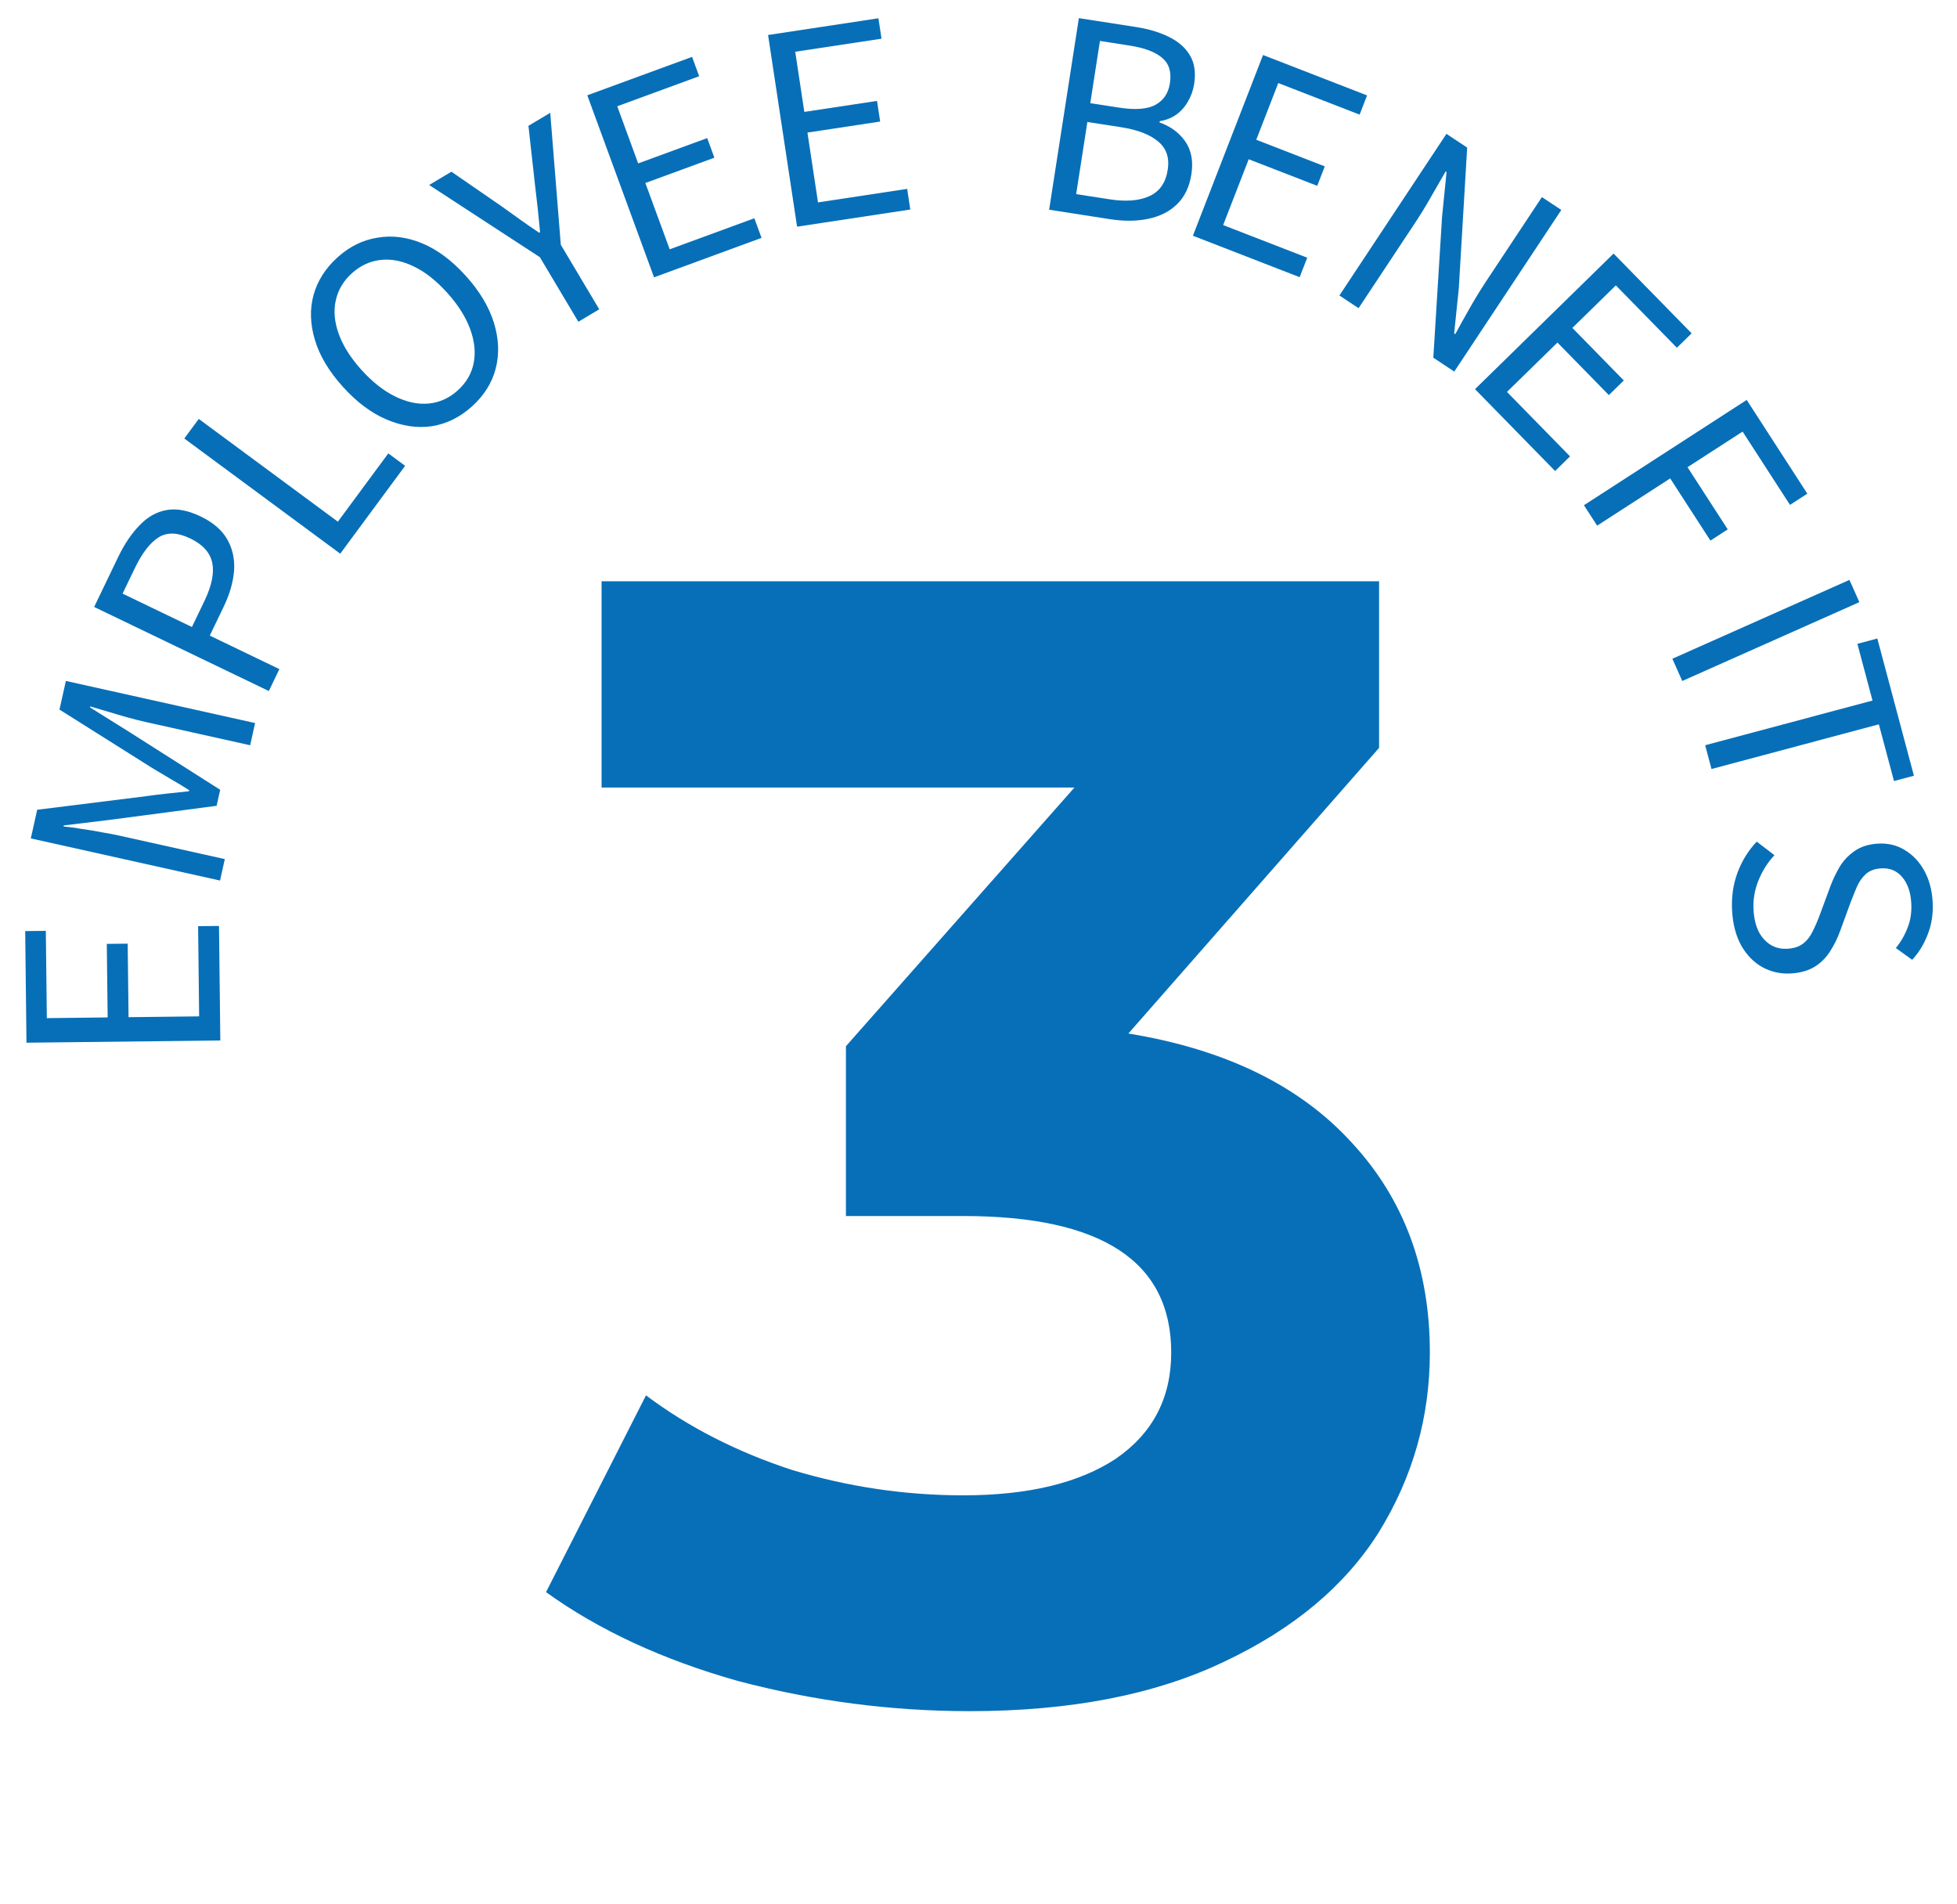 <svg width="74" height="72" viewBox="0 0 74 72" fill="none" xmlns="http://www.w3.org/2000/svg">
<path d="M8.331 39.338L1.001 39.423L0.953 35.203L1.733 35.194L1.771 38.494L4.071 38.467L4.038 35.687L4.828 35.678L4.861 38.458L7.53 38.427L7.491 35.017L8.281 35.008L8.331 39.338Z" fill="#076FB8"/>
<path d="M8.32 33.292L1.165 31.699L1.406 30.616L5.537 30.101C5.798 30.063 6.065 30.03 6.338 30.002C6.61 29.974 6.879 29.945 7.146 29.916L7.154 29.877C6.927 29.731 6.696 29.59 6.459 29.456C6.224 29.315 5.995 29.178 5.772 29.047L2.249 26.828L2.491 25.745L9.646 27.337L9.459 28.177L5.496 27.295C5.287 27.248 5.064 27.192 4.826 27.125C4.582 27.057 4.338 26.986 4.095 26.911C3.846 26.835 3.619 26.768 3.413 26.708L3.405 26.747L4.907 27.686L8.326 29.861L8.191 30.466L4.17 30.995L2.412 31.208L2.403 31.247C2.617 31.267 2.852 31.299 3.109 31.343C3.361 31.378 3.611 31.42 3.86 31.469C4.103 31.51 4.329 31.553 4.538 31.599L8.501 32.481L8.32 33.292Z" fill="#076FB8"/>
<path d="M10.165 26.127L3.56 22.948L4.466 21.065C4.703 20.572 4.974 20.17 5.28 19.858C5.579 19.544 5.919 19.352 6.3 19.284C6.681 19.215 7.111 19.297 7.592 19.528C8.054 19.751 8.387 20.036 8.589 20.385C8.791 20.734 8.879 21.128 8.852 21.566C8.82 22.002 8.688 22.46 8.457 22.941L7.932 24.031L10.564 25.298L10.165 26.127ZM7.257 23.706L7.729 22.724C8.007 22.147 8.105 21.666 8.025 21.279C7.945 20.893 7.667 20.585 7.193 20.357C6.712 20.126 6.311 20.114 5.989 20.322C5.67 20.523 5.37 20.915 5.09 21.498L4.635 22.444L7.257 23.706Z" fill="#076FB8"/>
<path d="M12.865 20.934L6.969 16.579L7.516 15.839L12.776 19.724L14.683 17.142L15.319 17.612L12.865 20.934Z" fill="#076FB8"/>
<path d="M17.85 15.363C17.395 15.774 16.889 16.025 16.332 16.114C15.776 16.195 15.207 16.111 14.624 15.864C14.042 15.618 13.49 15.205 12.967 14.626C12.44 14.042 12.087 13.453 11.91 12.859C11.728 12.259 11.71 11.692 11.855 11.157C12.005 10.617 12.308 10.141 12.763 9.73C13.218 9.319 13.722 9.071 14.274 8.986C14.826 8.891 15.389 8.962 15.962 9.199C16.535 9.436 17.086 9.847 17.613 10.43C18.136 11.009 18.49 11.601 18.677 12.205C18.863 12.809 18.885 13.386 18.744 13.936C18.603 14.476 18.305 14.952 17.85 15.363ZM17.307 14.762C17.634 14.467 17.836 14.119 17.913 13.717C17.99 13.315 17.943 12.885 17.773 12.428C17.603 11.971 17.314 11.517 16.908 11.067C16.497 10.612 16.077 10.281 15.648 10.075C15.216 9.865 14.8 9.782 14.401 9.828C13.998 9.869 13.633 10.037 13.306 10.331C12.984 10.622 12.78 10.968 12.694 11.369C12.608 11.761 12.648 12.184 12.813 12.636C12.975 13.083 13.261 13.534 13.672 13.989C14.079 14.44 14.501 14.773 14.938 14.988C15.376 15.204 15.798 15.294 16.206 15.258C16.619 15.218 16.986 15.053 17.307 14.762Z" fill="#076FB8"/>
<path d="M21.869 12.165L20.415 9.725L16.227 6.994L17.069 6.492L18.945 7.785C19.188 7.958 19.424 8.127 19.655 8.293C19.885 8.458 20.129 8.627 20.387 8.799L20.422 8.779C20.393 8.47 20.363 8.173 20.334 7.888C20.303 7.604 20.27 7.313 20.233 7.017L19.982 4.757L20.806 4.266L21.206 9.255L22.659 11.694L21.869 12.165Z" fill="#076FB8"/>
<path d="M24.731 10.485L22.207 3.603L26.169 2.15L26.438 2.882L23.34 4.018L24.131 6.178L26.741 5.221L27.013 5.962L24.403 6.919L25.323 9.426L28.524 8.252L28.796 8.994L24.731 10.485Z" fill="#076FB8"/>
<path d="M30.14 8.57L29.043 1.323L33.216 0.691L33.333 1.463L30.07 1.956L30.414 4.231L33.163 3.815L33.281 4.596L30.532 5.012L30.931 7.652L34.303 7.141L34.421 7.922L30.14 8.57Z" fill="#076FB8"/>
<path d="M39.671 7.929L40.795 0.686L42.94 1.019C43.434 1.095 43.856 1.222 44.206 1.398C44.563 1.575 44.828 1.808 44.998 2.097C45.169 2.387 45.221 2.746 45.155 3.174C45.118 3.411 45.04 3.632 44.921 3.836C44.809 4.035 44.662 4.201 44.479 4.334C44.297 4.461 44.089 4.544 43.854 4.581L43.846 4.631C44.262 4.776 44.586 5.015 44.818 5.348C45.049 5.681 45.127 6.094 45.05 6.588C44.976 7.063 44.796 7.44 44.51 7.719C44.231 7.993 43.872 8.177 43.433 8.27C43 8.365 42.513 8.37 41.973 8.287L39.671 7.929ZM41.227 3.9L42.304 4.067C42.93 4.165 43.394 4.129 43.697 3.96C44 3.791 44.18 3.522 44.237 3.153C44.304 2.725 44.206 2.403 43.942 2.186C43.687 1.965 43.276 1.81 42.709 1.722L41.592 1.548L41.227 3.9ZM40.693 7.339L41.958 7.535C42.577 7.632 43.08 7.591 43.464 7.415C43.849 7.239 44.08 6.907 44.155 6.419C44.226 5.965 44.106 5.609 43.795 5.351C43.485 5.087 43.014 4.906 42.382 4.808L41.117 4.612L40.693 7.339Z" fill="#076FB8"/>
<path d="M45.107 8.913L47.759 2.08L51.693 3.607L51.411 4.334L48.335 3.14L47.503 5.284L50.094 6.29L49.808 7.026L47.217 6.021L46.251 8.51L49.43 9.743L49.144 10.48L45.107 8.913Z" fill="#076FB8"/>
<path d="M50.647 11.172L54.694 5.061L55.478 5.58L55.161 10.911L54.986 12.606L55.028 12.634C55.202 12.31 55.389 11.974 55.588 11.626C55.786 11.277 55.991 10.945 56.2 10.628L58.304 7.452L59.038 7.938L54.99 14.049L54.198 13.524L54.529 8.19L54.699 6.503L54.665 6.481C54.48 6.797 54.291 7.124 54.1 7.461C53.912 7.793 53.712 8.12 53.498 8.442L51.372 11.652L50.647 11.172Z" fill="#076FB8"/>
<path d="M55.775 14.713L61.014 9.587L63.966 12.603L63.408 13.148L61.1 10.79L59.456 12.398L61.401 14.385L60.836 14.938L58.892 12.951L56.983 14.818L59.368 17.255L58.803 17.808L55.775 14.713Z" fill="#076FB8"/>
<path d="M59.893 19.102L66.048 15.121L68.34 18.665L67.685 19.089L65.893 16.318L63.81 17.664L65.331 20.015L64.676 20.439L63.155 18.088L60.393 19.874L59.893 19.102Z" fill="#076FB8"/>
<path d="M63.237 24.906L69.933 21.925L70.308 22.766L63.611 25.747L63.237 24.906Z" fill="#076FB8"/>
<path d="M64.477 28.176L70.805 26.487L70.233 24.342L70.987 24.141L72.371 29.329L71.618 29.53L71.045 27.386L64.717 29.075L64.477 28.176Z" fill="#076FB8"/>
<path d="M65.496 34.44C65.466 33.92 65.535 33.436 65.703 32.985C65.871 32.541 66.112 32.153 66.427 31.821L67.097 32.333C66.84 32.609 66.638 32.928 66.492 33.29C66.346 33.652 66.284 34.023 66.306 34.403C66.334 34.889 66.466 35.258 66.701 35.512C66.936 35.772 67.23 35.892 67.583 35.871C67.842 35.856 68.045 35.788 68.192 35.666C68.339 35.55 68.457 35.397 68.546 35.204C68.642 35.019 68.733 34.806 68.82 34.568L69.218 33.493C69.305 33.261 69.418 33.024 69.557 32.782C69.697 32.547 69.886 32.345 70.124 32.178C70.361 32.011 70.656 31.917 71.009 31.896C71.388 31.874 71.727 31.955 72.024 32.138C72.329 32.321 72.574 32.58 72.761 32.917C72.947 33.253 73.053 33.644 73.079 34.09C73.105 34.53 73.045 34.937 72.899 35.313C72.755 35.695 72.556 36.02 72.305 36.289L71.688 35.844C71.881 35.605 72.03 35.346 72.134 35.067C72.245 34.793 72.29 34.483 72.27 34.137C72.246 33.724 72.131 33.397 71.923 33.156C71.722 32.92 71.459 32.812 71.133 32.831C70.893 32.845 70.7 32.916 70.554 33.045C70.409 33.18 70.294 33.343 70.212 33.535C70.13 33.727 70.051 33.922 69.975 34.12L69.587 35.184C69.483 35.471 69.354 35.732 69.201 35.968C69.048 36.21 68.853 36.405 68.614 36.553C68.375 36.7 68.076 36.784 67.717 36.805C67.331 36.827 66.972 36.748 66.641 36.567C66.317 36.385 66.051 36.114 65.843 35.752C65.642 35.389 65.526 34.952 65.496 34.44Z" fill="#076FB8"/>
<path d="M42.667 39.076C46.347 39.676 49.167 41.056 51.127 43.216C53.087 45.336 54.067 47.976 54.067 51.136C54.067 53.576 53.427 55.836 52.147 57.916C50.867 59.956 48.907 61.596 46.267 62.836C43.667 64.076 40.467 64.696 36.667 64.696C33.707 64.696 30.787 64.316 27.907 63.556C25.067 62.756 22.647 61.636 20.647 60.196L24.427 52.756C26.027 53.956 27.867 54.896 29.947 55.576C32.067 56.216 34.227 56.536 36.427 56.536C38.867 56.536 40.787 56.076 42.187 55.156C43.587 54.196 44.287 52.856 44.287 51.136C44.287 47.696 41.667 45.976 36.427 45.976H31.987V39.556L40.627 29.776H22.747V21.976H52.147V28.276L42.667 39.076Z" fill="#076FB8"/>
</svg>
